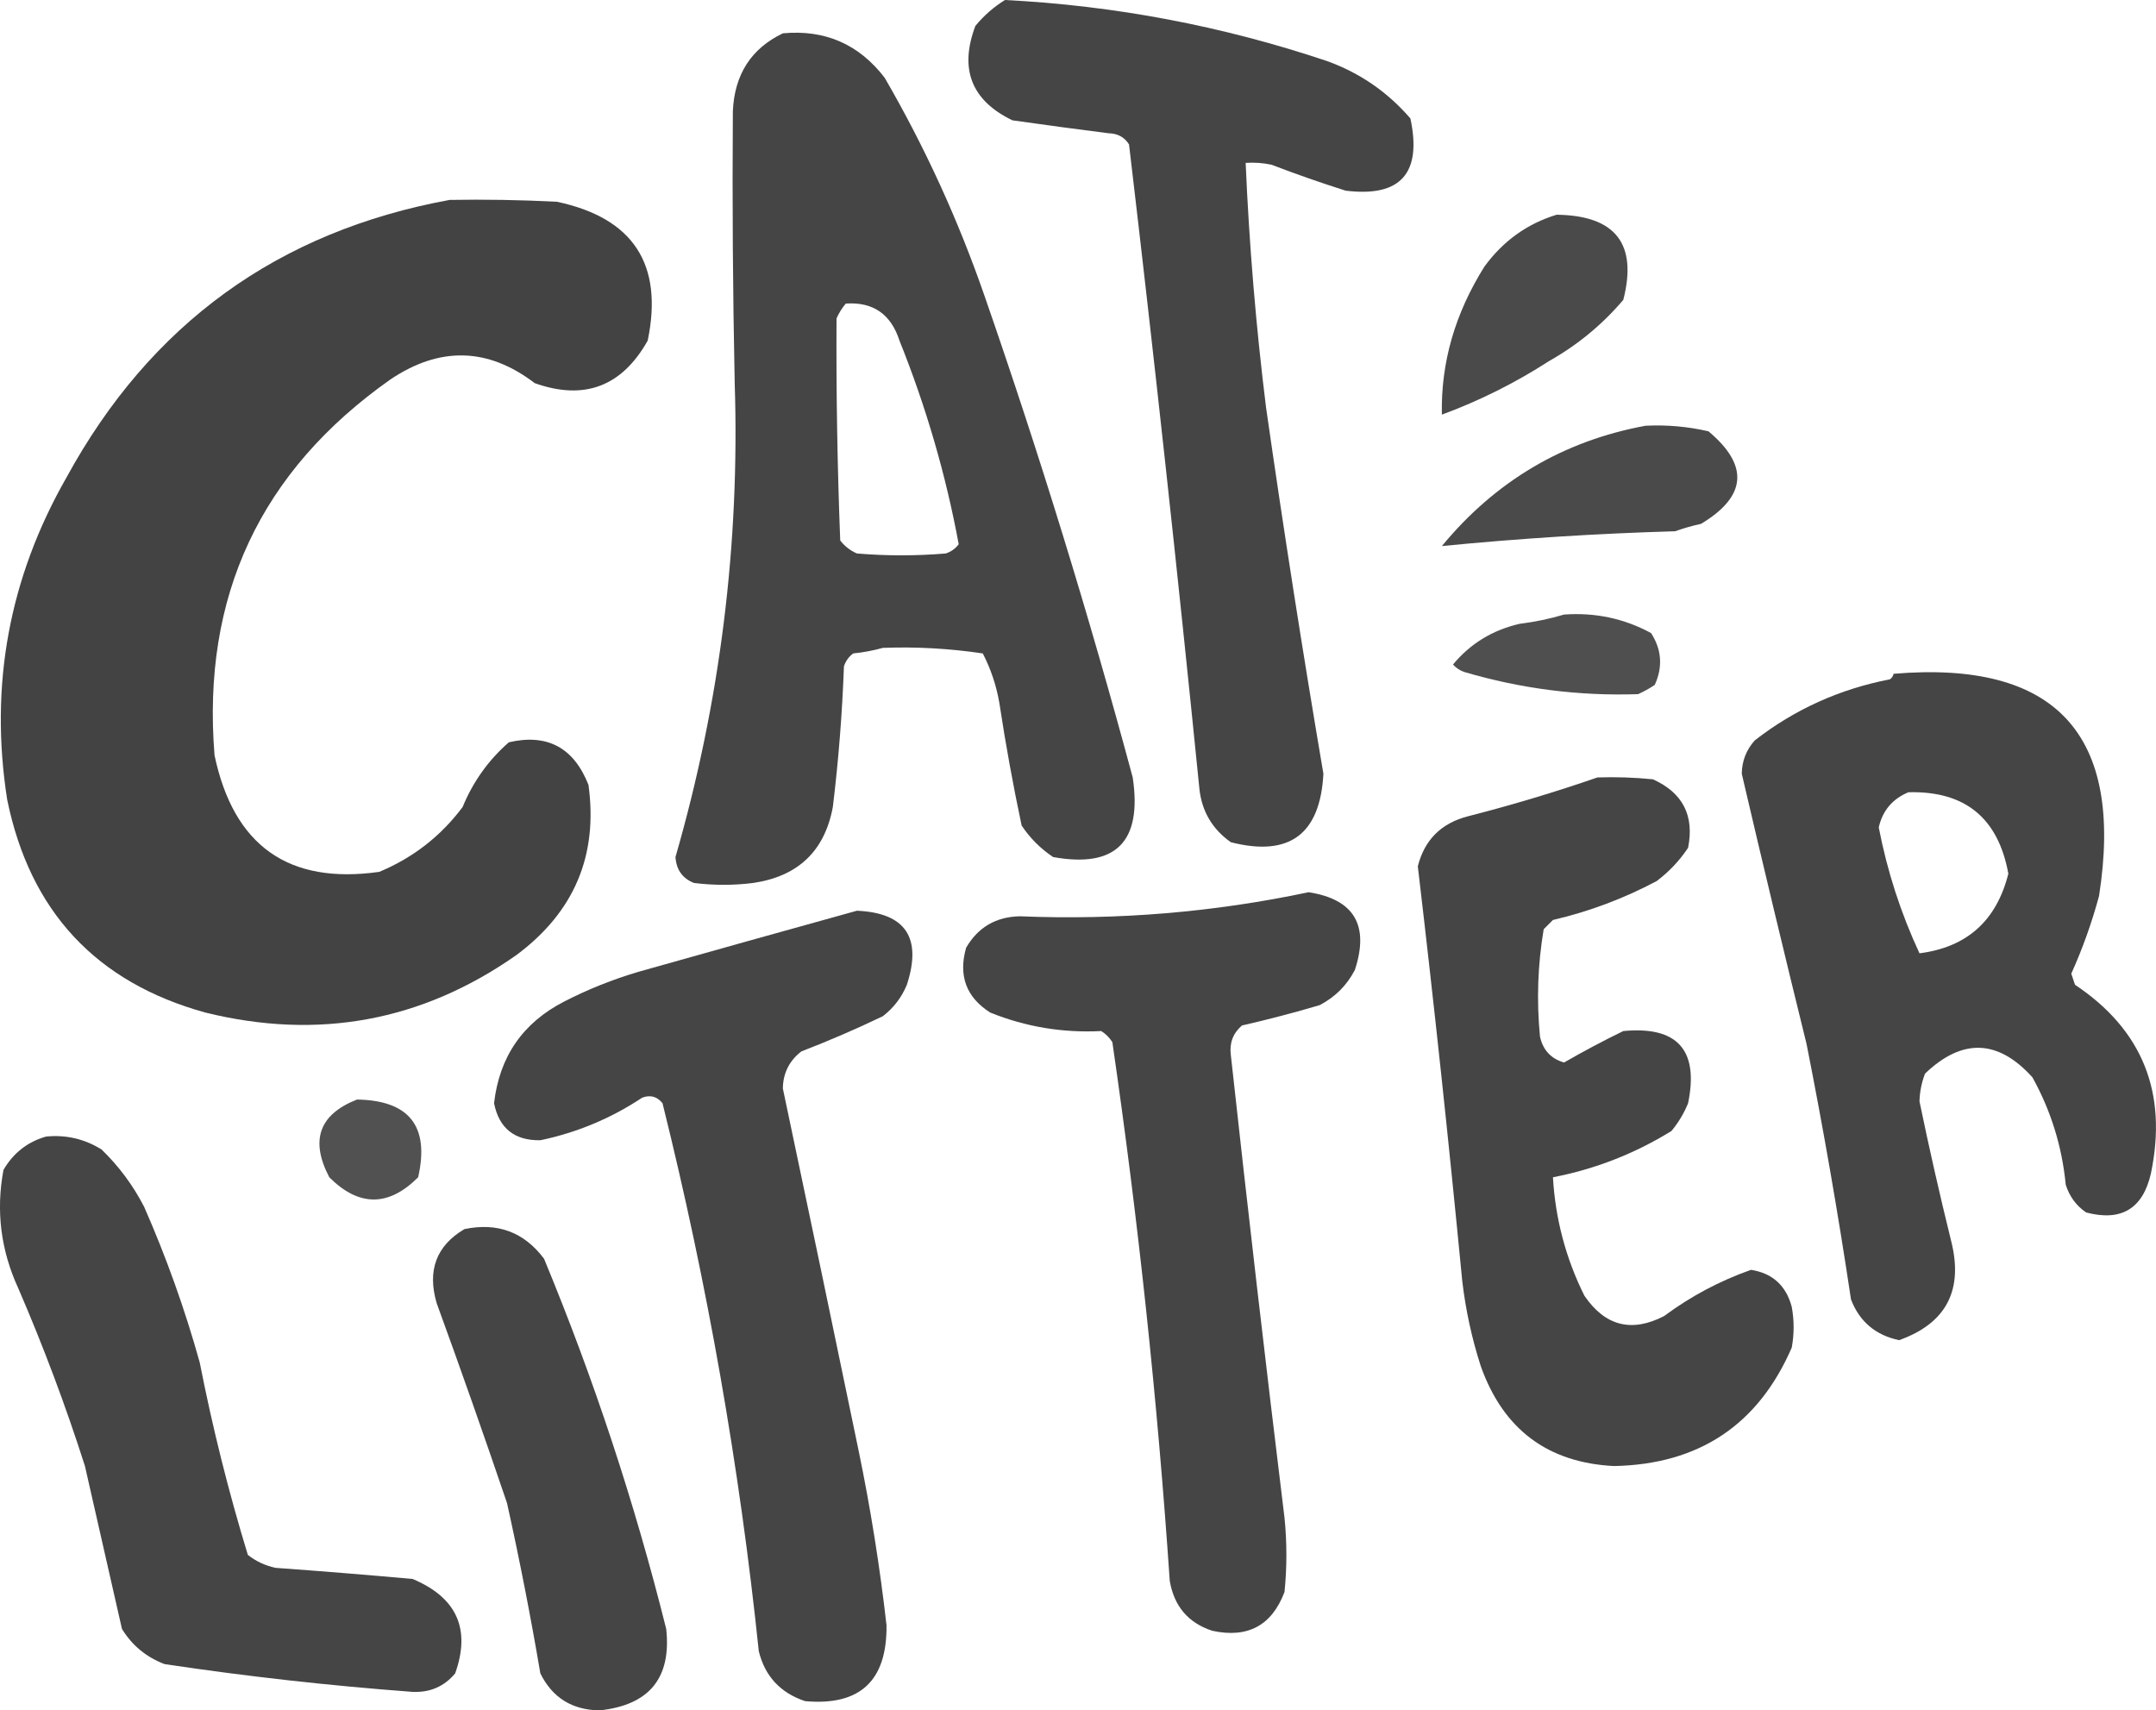 <?xml version="1.0" encoding="UTF-8"?> <svg xmlns="http://www.w3.org/2000/svg" id="_Шар_2" data-name="Шар 2" viewBox="0 0 582.32 462"> <defs> <style> .cls-1 { opacity: .93; } .cls-1, .cls-2, .cls-3, .cls-4, .cls-5, .cls-6, .cls-7, .cls-8, .cls-9, .cls-10 { fill: #3e3e3e; fill-rule: evenodd; isolation: isolate; } .cls-2 { opacity: .91; } .cls-3 { opacity: .9; } .cls-4 { opacity: .96; } .cls-5 { opacity: .96; } .cls-6 { opacity: .96; } .cls-7 { opacity: .93; } .cls-8 { opacity: .97; } .cls-9 { opacity: .96; } .cls-10 { opacity: .96; } </style> </defs> <g id="_Шар_1-2" data-name="Шар 1"> <path class="cls-5" d="m271.44,0c29.73,1.51,58.73,7.01,87,16.5,8.86,3.2,16.36,8.37,22.5,15.5,3.16,14.83-2.67,21.33-17.5,19.5-6.74-2.14-13.41-4.47-20-7-2.31-.5-4.64-.66-7-.5.95,22.07,2.78,44.07,5.5,66,4.74,33.09,9.9,66.08,15.5,99-.86,16.36-9.19,22.53-25,18.5-5.02-3.54-7.86-8.38-8.5-14.5-5.82-58.05-12.15-116.05-19-174-1.24-1.95-3.08-2.95-5.5-3-8.68-1.1-17.35-2.27-26-3.5-11.07-5.35-14.4-13.85-10-25.5,2.32-2.81,4.99-5.15,8-7Z"></path> <path class="cls-10" d="m211.44,9c11.38-1.06,20.55,2.94,27.5,12,10.87,18.74,19.87,38.41,27,59,14.88,42.86,28.21,86.19,40,130,2.6,17.4-4.56,24.56-21.5,21.5-3.39-2.26-6.22-5.1-8.5-8.5-2.32-10.92-4.32-21.92-6-33-.82-4.8-2.32-9.3-4.5-13.5-9.01-1.34-18.01-1.84-27-1.5-2.61.73-5.28,1.23-8,1.5-1.2.9-2.04,2.07-2.5,3.5-.46,12.71-1.46,25.38-3,38-2.21,11.88-9.38,18.71-21.5,20.5-5.33.67-10.67.67-16,0-3.09-1.21-4.76-3.54-5-7,12.06-41.79,17.4-84.46,16-128-.51-24.5-.68-49-.5-73.5.45-9.89,4.95-16.89,13.5-21Zm17,73c7.36-.5,12.19,2.84,14.5,10,7.18,17.88,12.52,36.21,16,55-.9,1.2-2.07,2.04-3.5,2.5-8,.67-16,.67-24,0-1.79-.79-3.29-1.95-4.5-3.5-.78-20-1.11-40-1-60,.66-1.48,1.5-2.82,2.5-4Z"></path> <path class="cls-8" d="m121.44,54c9.67-.17,19.34,0,29,.5,20.61,4.39,28.78,16.89,24.5,37.5-6.97,12.41-17.14,16.24-30.5,11.5-12.65-9.65-25.65-9.98-39-1-35.12,24.75-50.96,58.58-47.5,101.5,5.16,24.48,19.99,34.98,44.5,31.5,9.11-3.8,16.61-9.63,22.5-17.5,2.84-6.88,7.01-12.71,12.5-17.5,10.36-2.4,17.53,1.43,21.5,11.5,2.63,19.08-3.87,34.41-19.5,46-25.5,17.87-53.5,23.03-84,15.5-29.49-8.16-47.33-27.33-53.5-57.5-4.83-30.85.5-59.85,16-87,22.65-41.5,57.15-66.5,103.5-75Z"></path> <path class="cls-7" d="m420.44,58c15.89.21,21.89,7.87,18,23-5.67,6.67-12.33,12.17-20,16.5-9.15,5.91-18.81,10.74-29,14.5-.3-13.99,3.53-27.32,11.5-40,5.05-6.91,11.55-11.58,19.5-14Z"></path> <path class="cls-1" d="m444.44,115c5.74-.29,11.41.21,17,1.5,11.02,9.23,10.35,17.57-2,25-2.38.51-4.71,1.18-7,2-21.08.61-42.08,1.94-63,4,14.5-17.58,32.84-28.41,55-32.5Z"></path> <path class="cls-2" d="m422.44,166c8.41-.6,16.24,1.06,23.5,5,2.88,4.48,3.21,9.14,1,14-1.42.96-2.92,1.79-4.5,2.5-15.98.54-31.64-1.46-47-6-1.17-.42-2.17-1.08-3-2,4.67-5.64,10.67-9.31,18-11,4.2-.53,8.2-1.36,12-2.5Z"></path> <path class="cls-4" d="m511.44,182c43.81-3.68,62.31,16.32,55.5,60-1.95,7.23-4.45,14.23-7.5,21,.33,1,.67,2,1,3,18.23,12.17,25.07,29.17,20.5,51-2.18,9.51-8.02,13.01-17.5,10.5-2.68-1.84-4.51-4.34-5.5-7.5-1-10.33-4-20-9-29-9.29-10.29-18.96-10.62-29-1-.93,2.41-1.43,4.91-1.5,7.5,2.59,12.55,5.43,25.05,8.5,37.5,3.46,13.42-1.21,22.42-14,27-6.36-1.34-10.69-5-13-11-3.46-23.09-7.46-46.09-12-69-5.99-24.3-11.82-48.63-17.5-73,.05-3.44,1.22-6.44,3.5-9,10.78-8.38,22.94-13.88,36.5-16.5.56-.38.89-.88,1-1.5Zm4,32c15.26-.41,24.26,6.92,27,22-3.2,12.71-11.2,19.87-24,21.5-5.04-10.82-8.71-22.15-11-34,1.02-4.52,3.69-7.69,8-9.5Z"></path> <path class="cls-6" d="m431.44,210c5.01-.17,10.01,0,15,.5,8.06,3.63,11.23,9.8,9.5,18.5-2.31,3.48-5.15,6.48-8.5,9-8.9,4.72-18.23,8.22-28,10.5l-2.5,2.5c-1.61,9.57-1.95,19.23-1,29,.81,3.65,2.98,5.98,6.5,7,5.18-2.99,10.52-5.83,16-8.5,14.62-1.38,20.46,5.12,17.5,19.5-1.12,2.75-2.62,5.25-4.5,7.5-9.89,6.11-20.56,10.28-32,12.5.65,11.25,3.48,21.92,8.5,32,5.58,8.18,12.75,10.01,21.5,5.5,7.21-5.35,15.04-9.52,23.5-12.5,5.81.92,9.47,4.26,11,10,.67,3.67.67,7.33,0,11-9.06,20.88-25.06,31.54-48,32-17.93-.91-29.93-9.91-36-27-2.42-7.5-4.08-15.17-5-23-3.61-37.42-7.61-74.75-12-112,1.8-7.13,6.3-11.63,13.5-13.5,12.02-3.08,23.69-6.58,35-10.5Z"></path> <path class="cls-4" d="m353.44,241c12.3,1.91,16.46,8.91,12.5,21-2.17,4.17-5.33,7.33-9.5,9.5-6.92,2.05-13.92,3.88-21,5.5-2.42,2.09-3.42,4.75-3,8,4.57,41.7,9.4,83.36,14.5,125,.67,6.67.67,13.33,0,20-3.42,9.07-9.92,12.57-19.5,10.5-6.49-2.12-10.33-6.62-11.5-13.5-3.31-48.72-8.47-97.22-15.5-145.5-.77-1.22-1.77-2.22-3-3-10.42.54-20.42-1.13-30-5-6.47-4.13-8.64-9.96-6.5-17.5,3.21-5.52,8.04-8.36,14.5-8.5,26.4,1.08,52.4-1.08,78-6.5Z"></path> <path class="cls-4" d="m231.44,246c13.14.58,17.64,7.25,13.5,20-1.4,3.4-3.57,6.24-6.5,8.5-7.22,3.46-14.55,6.63-22,9.5-3.27,2.54-4.93,5.87-5,10,6.9,32.65,13.73,65.32,20.5,98,3.21,15.56,5.71,31.23,7.5,47,.17,15-7.17,21.84-22,20.5-6.68-2.24-10.85-6.74-12.5-13.5-5.21-49.95-13.88-99.28-26-148-1.47-1.83-3.3-2.33-5.5-1.5-8.39,5.58-17.56,9.41-27.5,11.5-6.98.1-11.15-3.23-12.5-10,1.45-12.61,7.79-21.77,19-27.5,6.36-3.27,13.03-5.93,20-8,19.78-5.58,39.44-11.08,59-16.5Z"></path> <path class="cls-3" d="m96.44,297c14.12.24,19.62,7.24,16.5,21-8,8-16,8-24,0-5.24-10-2.74-17,7.5-21Z"></path> <path class="cls-10" d="m12.44,307c5.4-.53,10.4.63,15,3.5,4.69,4.54,8.52,9.71,11.5,15.5,5.99,13.63,10.99,27.63,15,42,3.45,17.59,7.78,34.92,13,52,2.19,1.73,4.69,2.9,7.5,3.5,12.35.89,24.68,1.89,37,3,11.93,5.01,15.76,13.51,11.5,25.5-2.95,3.54-6.79,5.21-11.5,5-22.42-1.67-44.76-4.17-67-7.5-4.93-1.88-8.76-5.04-11.5-9.5-3.33-14.64-6.67-29.31-10-44-5.21-16.3-11.21-32.3-18-48-4.74-10.32-6.07-20.98-4-32,2.68-4.58,6.52-7.58,11.5-9Z"></path> <path class="cls-9" d="m125.44,332c8.93-1.86,16.1.8,21.5,8,13.46,32.49,24.46,65.82,33,100,1.43,13.25-4.57,20.58-18,22-7.42-.11-12.76-3.44-16-10-2.61-15.39-5.61-30.73-9-46-6.14-18.08-12.47-36.08-19-54-2.59-8.84-.09-15.51,7.5-20Z"></path> </g> </svg> 